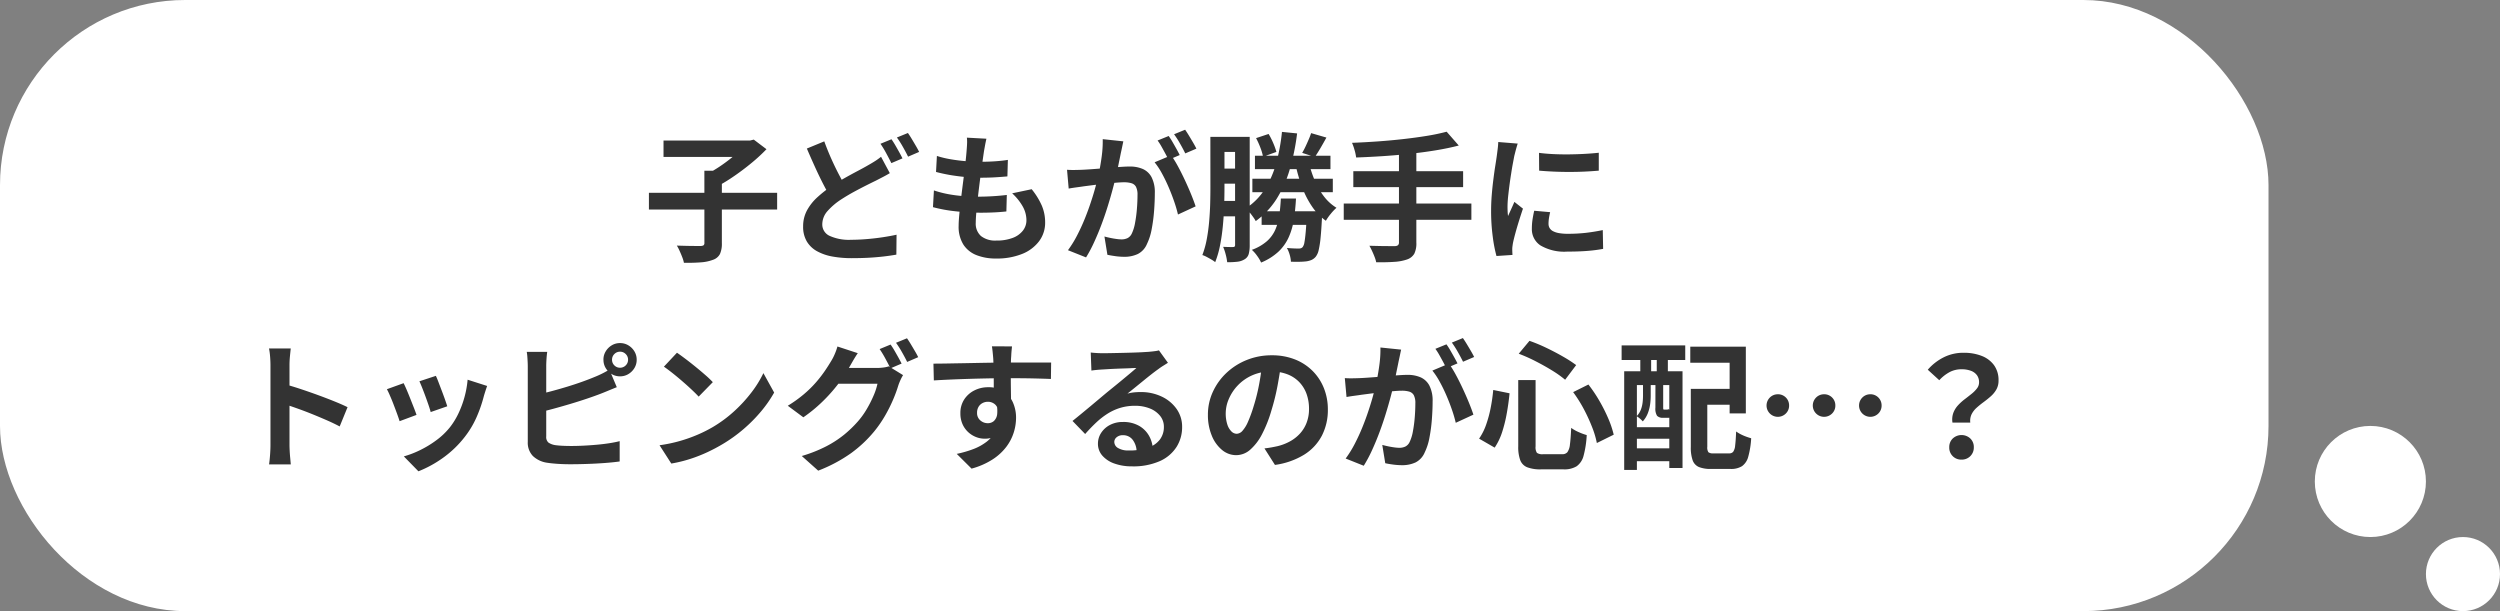 <svg xmlns="http://www.w3.org/2000/svg" width="270" height="66" viewBox="0 0 270 66"><rect x="0" y="0" width="270" height="66" fill="#808080" stroke="none"/><g transform="translate(-65 -4854)"><rect width="245" height="66" rx="20" transform="translate(65 4854)" fill="#fff"/><path d="M-51.917-6.175h13.848v1.807H-51.917Zm5.989-2.387h1.889V-.743A2.713,2.713,0,0,1-44.245.433,1.321,1.321,0,0,1-45,1.06a4.571,4.571,0,0,1-1.318.274q-.784.062-1.818.05a3.45,3.45,0,0,0-.181-.609Q-48.447.437-48.6.1a4.9,4.9,0,0,0-.3-.575l1.048.028q.521.013.929.012l.573,0a.606.606,0,0,0,.337-.076.326.326,0,0,0,.088-.267Zm-4.412-3.26h9.446v1.772h-9.446Zm8.857,0H-41l.409-.1,1.371,1.036a18.642,18.642,0,0,1-1.588,1.465q-.892.739-1.849,1.4a18.94,18.94,0,0,1-1.875,1.154,4.468,4.468,0,0,0-.346-.44q-.21-.24-.434-.474t-.4-.393a13.47,13.47,0,0,0,1.634-.974,17.1,17.1,0,0,0,1.521-1.176,8.354,8.354,0,0,0,1.075-1.091ZM-25.9-8.3q-.349.21-.715.4t-.773.4q-.47.227-1.074.531t-1.284.671q-.679.367-1.366.81a7.158,7.158,0,0,0-1.507,1.272,2.172,2.172,0,0,0-.574,1.452,1.342,1.342,0,0,0,.781,1.232,5.024,5.024,0,0,0,2.343.428q.776,0,1.657-.072t1.731-.2q.85-.128,1.509-.275L-25.193.5q-.632.113-1.378.2t-1.6.135q-.856.047-1.838.047A11.464,11.464,0,0,1-32.086.707,5.445,5.445,0,0,1-33.754.135,2.928,2.928,0,0,1-34.862-.919a3.09,3.09,0,0,1-.4-1.625,3.606,3.606,0,0,1,.416-1.732,5.4,5.4,0,0,1,1.138-1.435,13.218,13.218,0,0,1,1.6-1.244q.72-.473,1.432-.871t1.352-.735q.64-.337,1.091-.6.424-.24.756-.452a6.541,6.541,0,0,0,.629-.456Zm-7.079-3.433q.365,1,.778,1.92T-31.37-8.1q.415.791.76,1.411l-1.7,1q-.4-.684-.838-1.542t-.866-1.809q-.432-.951-.845-1.918Zm7.257-.227q.195.27.414.648t.427.753q.208.375.349.662l-1.2.514q-.233-.465-.554-1.061a10.236,10.236,0,0,0-.624-1.028Zm1.776-.677q.2.282.427.661t.443.748q.215.369.341.634l-1.192.514q-.232-.475-.565-1.063a10.12,10.12,0,0,0-.643-1.007Zm8.479.618q-.092.406-.15.726t-.111.612q-.048.323-.131.91t-.186,1.333q-.1.746-.2,1.549t-.184,1.568q-.088.764-.139,1.391t-.051,1a1.783,1.783,0,0,0,.561,1.419,2.468,2.468,0,0,0,1.665.49,4.768,4.768,0,0,0,1.773-.289A2.489,2.489,0,0,0-11.521-2.1a1.811,1.811,0,0,0,.376-1.115,3.05,3.05,0,0,0-.4-1.487,5.782,5.782,0,0,0-1.142-1.419l2.108-.444a7.729,7.729,0,0,1,1.1,1.784,4.621,4.621,0,0,1,.354,1.807A3.312,3.312,0,0,1-9.768-.961,4.26,4.26,0,0,1-11.6.421a7.285,7.285,0,0,1-2.838.5,5.621,5.621,0,0,1-2.09-.363,2.979,2.979,0,0,1-1.425-1.14,3.63,3.63,0,0,1-.514-2.033q0-.463.073-1.238t.186-1.708q.113-.934.238-1.9t.223-1.841q.1-.871.146-1.5.042-.524.048-.8a3.858,3.858,0,0,0-.024-.532Zm-5.348,1.861a10.631,10.631,0,0,0,1.461.354q.8.139,1.636.207t1.594.068q.878,0,1.645-.055t1.329-.148L-13.2-7.948q-.675.06-1.351.1t-1.62.043q-.754,0-1.582-.079T-19.4-8.1q-.808-.143-1.509-.329Zm-.323,3.723a11.439,11.439,0,0,0,1.642.42,15.123,15.123,0,0,0,1.65.2q.816.054,1.575.054.691,0,1.487-.048t1.519-.136l-.047,1.782q-.624.067-1.286.1t-1.366.036a25.186,25.186,0,0,1-2.876-.158,15.809,15.809,0,0,1-2.4-.442Zm20.458-5.3q-.062.284-.131.622t-.134.62q-.065.336-.152.748t-.168.824q-.082.412-.17.8-.153.642-.381,1.5t-.529,1.834q-.3.979-.671,1.973t-.8,1.93A14.534,14.534,0,0,1-4.706.8L-6.66.022a11.778,11.778,0,0,0,.984-1.59q.454-.875.829-1.8T-4.176-5.2q.3-.9.507-1.681t.332-1.34q.21-1.014.331-1.963a11.914,11.914,0,0,0,.1-1.787Zm5.168,1.509a11.98,11.98,0,0,1,.736,1.2q.387.713.757,1.508t.672,1.534q.3.739.474,1.272l-1.906.88a13.937,13.937,0,0,0-.407-1.394q-.262-.763-.6-1.551T3.488-8.273a7.935,7.935,0,0,0-.791-1.2ZM-6.76-8.663q.405.027.8.021t.809-.021q.362-.015.889-.052T-3.141-8.8q.6-.047,1.2-.1t1.111-.084q.512-.032.84-.032a3.5,3.5,0,0,1,1.405.263,1.986,1.986,0,0,1,.955.893,3.549,3.549,0,0,1,.35,1.716q0,.877-.078,1.913a17.349,17.349,0,0,1-.262,1.984,6.132,6.132,0,0,1-.51,1.6A2.119,2.119,0,0,1,.878.435a3.392,3.392,0,0,1-1.471.3A7.292,7.292,0,0,1-1.518.668Q-2.011.6-2.4.518l-.321-1.976q.3.082.647.155t.673.115a4.237,4.237,0,0,0,.513.042,1.494,1.494,0,0,0,.663-.138,1.041,1.041,0,0,0,.463-.5A4.414,4.414,0,0,0,.583-2.907a14.19,14.19,0,0,0,.2-1.5q.067-.8.067-1.536A1.833,1.833,0,0,0,.683-6.83a.82.82,0,0,0-.492-.384,2.816,2.816,0,0,0-.8-.1q-.338,0-.926.052t-1.254.122q-.666.069-1.238.142l-.888.115q-.324.05-.823.117t-.844.132ZM4.217-12.313a7.369,7.369,0,0,1,.414.644q.219.378.428.754t.351.66L4.2-9.74q-.147-.312-.347-.683t-.411-.746a6.107,6.107,0,0,0-.421-.657Zm1.776-.677q.2.282.428.661t.445.748q.215.369.342.634l-1.2.514q-.232-.475-.565-1.062A10.084,10.084,0,0,0,4.8-12.5Zm3.5.771h3v1.628h-3Zm4.042,2.041h8.155v1.441H13.534ZM13.256-7.7h8.688v1.456H13.256Zm1,3.519h5.37v1.468h-5.37ZM9.386-8.791h2.745v1.628H9.386ZM9.376-5.3h2.761v1.664H9.376ZM8.72-12.219h1.523v5.454q0,.89-.032,1.943t-.136,2.147q-.1,1.094-.3,2.122a10.289,10.289,0,0,1-.534,1.864,3.015,3.015,0,0,0-.405-.277Q8.579.883,8.317.745a2.761,2.761,0,0,0-.463-.2,9.664,9.664,0,0,0,.474-1.7q.174-.926.259-1.908T8.7-4.994q.024-.947.024-1.772Zm2.666,0h1.582V-.536a3.645,3.645,0,0,1-.1.944.98.98,0,0,1-.442.59,1.845,1.845,0,0,1-.781.268,8.89,8.89,0,0,1-1.11.053,5.4,5.4,0,0,0-.157-.827,5.136,5.136,0,0,0-.281-.834q.334.015.649.021t.426,0a.226.226,0,0,0,.174-.057.32.32,0,0,0,.044-.2Zm7.98,2.811a12.383,12.383,0,0,0,.652,1.96,7.564,7.564,0,0,0,.99,1.689,4.979,4.979,0,0,0,1.331,1.2,5.352,5.352,0,0,0-.615.651,5.319,5.319,0,0,0-.53.751,5.984,5.984,0,0,1-1.471-1.506,9.682,9.682,0,0,1-1.064-2.045,17.048,17.048,0,0,1-.718-2.409Zm.229-3.216,1.658.481q-.32.588-.648,1.145t-.6.951l-1.369-.443q.175-.295.353-.67t.341-.759Q19.5-12.3,19.6-12.625ZM16.332-5.556h1.635Q17.9-4.343,17.737-3.3a7.46,7.46,0,0,1-.554,1.917A4.924,4.924,0,0,1,16.077.176,6.247,6.247,0,0,1,14.2,1.356a3.976,3.976,0,0,0-.433-.728A3.731,3.731,0,0,0,13.2-.016a5.127,5.127,0,0,0,1.619-.929,3.6,3.6,0,0,0,.909-1.236,5.983,5.983,0,0,0,.429-1.535Q16.28-4.558,16.332-5.556Zm.12-7.2,1.635.165a24.179,24.179,0,0,1-.81,3.937,12.561,12.561,0,0,1-1.422,3.163A8.794,8.794,0,0,1,13.62-3.122a3.684,3.684,0,0,0-.279-.44q-.19-.266-.4-.527a4.705,4.705,0,0,0-.373-.423,6.915,6.915,0,0,0,2.006-2.013A10.18,10.18,0,0,0,15.807-9.3,20.2,20.2,0,0,0,16.452-12.757Zm2.686,8.573h1.678l-.006.235a2.809,2.809,0,0,1-.032.392q-.067,1.341-.153,2.209A10.066,10.066,0,0,1,20.419,0a1.806,1.806,0,0,1-.312.715,1.273,1.273,0,0,1-.464.36,2.284,2.284,0,0,1-.564.152,7.2,7.2,0,0,1-.721.045q-.446.01-.938-.008A3.239,3.239,0,0,0,17.283.5a3.19,3.19,0,0,0-.3-.72q.4.037.741.05t.506.013a.954.954,0,0,0,.256-.028.457.457,0,0,0,.2-.13,1.122,1.122,0,0,0,.191-.515q.076-.392.142-1.148t.122-1.974Zm-5.482-7.9,1.354-.449a7.672,7.672,0,0,1,.5.987,7.256,7.256,0,0,1,.34.951l-1.441.523a5.34,5.34,0,0,0-.286-.977A8.78,8.78,0,0,0,13.656-12.084Zm20.583-.692,1.308,1.492q-1.151.3-2.511.522t-2.816.377q-1.456.155-2.92.25t-2.837.143a5,5,0,0,0-.174-.817,5.726,5.726,0,0,0-.271-.767q1.355-.052,2.771-.152t2.773-.254q1.357-.153,2.556-.349A21.42,21.42,0,0,0,34.239-12.776ZM24.158-8.514H36.017v1.722H24.158ZM23.124-5.021H36.909v1.76H23.124Zm5.964-5.634h1.877V-.806A2.556,2.556,0,0,1,30.744.4a1.432,1.432,0,0,1-.767.616,5.052,5.052,0,0,1-1.368.262q-.83.062-1.979.047a3.414,3.414,0,0,0-.175-.581Q26.329.419,26.181.1t-.287-.558q.565.015,1.12.027t.99.01l.611,0a.589.589,0,0,0,.364-.093.394.394,0,0,0,.109-.318Zm15.126.164q.692.093,1.554.134t1.758.029q.9-.012,1.717-.06t1.425-.115v1.934q-.686.06-1.512.1t-1.693.038q-.867,0-1.7-.038t-1.535-.1Zm1.2,6.405q-.085.376-.129.668a3.973,3.973,0,0,0-.044.595.887.887,0,0,0,.117.45.911.911,0,0,0,.366.339,2.193,2.193,0,0,0,.647.21,5.421,5.421,0,0,0,.972.074,17.343,17.343,0,0,0,1.894-.1q.886-.1,1.863-.3l.038,2.028a15.971,15.971,0,0,1-1.659.217q-.937.078-2.213.078a5.082,5.082,0,0,1-2.88-.657,2.082,2.082,0,0,1-.945-1.8A6.567,6.567,0,0,1,43.5-3.2q.066-.47.194-1.039Zm-3.5-7.406q-.053.148-.13.417t-.142.528q-.065.259-.1.394-.058.306-.153.811T41.2-8.215q-.1.622-.184,1.27T40.869-5.7q-.057.6-.057,1.049,0,.215.012.48a4.7,4.7,0,0,0,.046.5q.115-.256.232-.512l.234-.514q.117-.258.217-.5l.927.731q-.212.622-.431,1.326t-.389,1.329q-.17.625-.253,1.022-.03.162-.058.375a2.207,2.207,0,0,0-.025.328q0,.117.007.289t.018.33l-1.73.115a14.971,14.971,0,0,1-.4-2.069,20.735,20.735,0,0,1-.179-2.826q0-.845.071-1.712t.175-1.674q.1-.807.206-1.466t.166-1.095q.042-.315.092-.713t.062-.755ZM-92.79,21.063V12.442q0-.4-.038-.911a7.333,7.333,0,0,0-.119-.9H-90.6q-.042.39-.088.867t-.046.944v2.724q0,.878,0,1.791t0,1.748v2.357q0,.212.018.591t.056.783q.038.4.065.716h-2.345q.065-.437.108-1.039T-92.79,21.063Zm1.612-6.548q.747.2,1.674.509t1.874.654q.947.347,1.781.685t1.384.613l-.85,2.08q-.633-.337-1.4-.672t-1.556-.655q-.791-.319-1.541-.587t-1.366-.471Zm16.252-.923q.113.233.283.68t.361.948q.192.5.348.949t.239.709l-1.792.625q-.068-.275-.217-.712t-.328-.927q-.18-.491-.358-.942t-.315-.743Zm5.535,1.091q-.124.359-.206.616t-.148.484a14.55,14.55,0,0,1-.784,2.267,10,10,0,0,1-1.266,2.122,11.188,11.188,0,0,1-2.373,2.283A12.217,12.217,0,0,1-76.81,23.9l-1.575-1.61a10.353,10.353,0,0,0,1.737-.668,11.068,11.068,0,0,0,1.768-1.072,7.725,7.725,0,0,0,1.468-1.4,7.85,7.85,0,0,0,.911-1.475,10.507,10.507,0,0,0,.664-1.781,10.389,10.389,0,0,0,.34-1.886Zm-9.019-.3q.148.289.338.735t.388.948l.38.964q.182.462.287.779l-1.827.68q-.09-.3-.264-.778t-.378-1.008q-.2-.527-.4-.976a7.459,7.459,0,0,0-.328-.693ZM-55.9,11.85a.833.833,0,0,0,.252.612.833.833,0,0,0,.612.252.839.839,0,0,0,.613-.252.831.831,0,0,0,.254-.612.836.836,0,0,0-.254-.613.836.836,0,0,0-.613-.254.831.831,0,0,0-.612.254A.839.839,0,0,0-55.9,11.85Zm-.93,0a1.71,1.71,0,0,1,.245-.9,1.893,1.893,0,0,1,.65-.652,1.7,1.7,0,0,1,.9-.245,1.711,1.711,0,0,1,.9.245,1.887,1.887,0,0,1,.652.652,1.711,1.711,0,0,1,.245.9,1.7,1.7,0,0,1-.245.9,1.892,1.892,0,0,1-.652.65,1.711,1.711,0,0,1-.9.245,1.7,1.7,0,0,1-.9-.245,1.9,1.9,0,0,1-.65-.65A1.7,1.7,0,0,1-56.825,11.85ZM-62.9,11q-.05.335-.079.786t-.028.774v7.566a.8.8,0,0,0,.235.668,1.76,1.76,0,0,0,.738.28q.34.048.789.07t.943.022q.588,0,1.3-.034t1.441-.1q.729-.064,1.375-.166t1.111-.222v2.193q-.7.1-1.638.169t-1.9.1q-.968.033-1.8.033-.729,0-1.385-.046t-1.141-.121a2.788,2.788,0,0,1-1.515-.73A2.068,2.068,0,0,1-65,20.723V12.559q0-.172-.013-.455t-.034-.582A4.724,4.724,0,0,0-65.112,11Zm-.987,4.6q.724-.158,1.535-.376t1.632-.468q.821-.251,1.564-.517t1.332-.511q.4-.158.8-.354t.838-.459l.8,1.9q-.432.172-.906.37t-.844.341q-.665.256-1.509.54t-1.759.557q-.915.273-1.81.517t-1.666.421Zm15-4.507q.393.27.918.666t1.083.85q.558.454,1.054.887a11.127,11.127,0,0,1,.816.776l-1.527,1.562q-.293-.317-.755-.751t-1-.9q-.538-.466-1.063-.883t-.937-.7Zm-1.883,9.993a15.982,15.982,0,0,0,2.213-.464,15.935,15.935,0,0,0,1.92-.684,14.848,14.848,0,0,0,1.615-.813,13.975,13.975,0,0,0,2.341-1.736,15.325,15.325,0,0,0,1.858-2.032,11.713,11.713,0,0,0,1.27-2.06l1.162,2.1a13.277,13.277,0,0,1-1.4,2.018,16.33,16.33,0,0,1-1.882,1.906,16.137,16.137,0,0,1-2.264,1.632,18.187,18.187,0,0,1-1.647.874,15.989,15.989,0,0,1-1.873.736,14.485,14.485,0,0,1-2.042.5Zm24.953-10.875a7.37,7.37,0,0,1,.414.644q.219.378.427.753t.349.658l-1.2.514q-.233-.462-.554-1.056A10.8,10.8,0,0,0-27,10.7Zm1.772-.677q.2.282.427.661t.443.747q.215.367.341.632l-1.192.514q-.232-.475-.565-1.061a10.648,10.648,0,0,0-.64-1.006Zm-.425,3.979a4.763,4.763,0,0,0-.265.5q-.134.289-.234.575a14.725,14.725,0,0,1-.55,1.513,16.106,16.106,0,0,1-.87,1.751,12.922,12.922,0,0,1-1.2,1.745,13.542,13.542,0,0,1-2.5,2.348,16.117,16.117,0,0,1-3.545,1.886l-1.774-1.583A15.078,15.078,0,0,0-32.762,21.2a11.291,11.291,0,0,0,1.932-1.258,12.486,12.486,0,0,0,1.469-1.415,8.481,8.481,0,0,0,.957-1.324,12.482,12.482,0,0,0,.75-1.475,6.754,6.754,0,0,0,.422-1.288h-5.054l.691-1.7h4.286a5.474,5.474,0,0,0,.7-.046,3.143,3.143,0,0,0,.6-.129Zm-4.891-2.371q-.269.394-.526.841l-.394.686a15.392,15.392,0,0,1-1.252,1.873,17.2,17.2,0,0,1-1.688,1.878,15.776,15.776,0,0,1-2.018,1.649l-1.68-1.248a13.712,13.712,0,0,0,1.74-1.247,12.038,12.038,0,0,0,1.31-1.286,13.708,13.708,0,0,0,.954-1.23q.4-.589.681-1.067a5.1,5.1,0,0,0,.377-.73,5.855,5.855,0,0,0,.3-.84Zm16.657-.734-.038.381q-.027.266-.04.527t-.025.382q-.015.3-.021.8t-.006,1.123q0,.615.008,1.238t.015,1.168q.008.545.008.905l-1.871-.63v-.756q0-.472,0-1.037t-.009-1.118q-.008-.552-.021-1t-.028-.682q-.035-.454-.075-.809t-.067-.493Zm-8.485,1.865q.672,0,1.511-.016t1.751-.031l1.8-.035q.89-.017,1.665-.026t1.343-.009q.573,0,1.252,0t1.337,0l1.2,0,.852,0-.023,1.772q-.7-.03-1.854-.057t-2.82-.027q-1.02,0-2.072.021t-2.084.052q-1.032.032-2,.074t-1.815.094Zm8.123,4.439a5.992,5.992,0,0,1-.3,2.036,2.482,2.482,0,0,1-.875,1.22,2.454,2.454,0,0,1-1.451.409,2.487,2.487,0,0,1-.885-.173,2.669,2.669,0,0,1-.842-.52,2.611,2.611,0,0,1-.622-.86,2.825,2.825,0,0,1-.237-1.194,2.658,2.658,0,0,1,.409-1.483,2.8,2.8,0,0,1,1.092-.977,3.24,3.24,0,0,1,1.5-.349,2.936,2.936,0,0,1,1.658.444,2.785,2.785,0,0,1,1.012,1.194,4.033,4.033,0,0,1,.341,1.688,5.315,5.315,0,0,1-.24,1.532,5.123,5.123,0,0,1-.791,1.551A5.82,5.82,0,0,1-14.772,22.6a8.064,8.064,0,0,1-2.3,1.011l-1.6-1.592a11.855,11.855,0,0,0,1.781-.514,5.59,5.59,0,0,0,1.45-.8,3.4,3.4,0,0,0,.973-1.185,3.752,3.752,0,0,0,.35-1.689,1.5,1.5,0,0,0-.348-1.086,1.144,1.144,0,0,0-.849-.354,1.245,1.245,0,0,0-.554.132,1.07,1.07,0,0,0-.439.4,1.221,1.221,0,0,0-.169.665,1.022,1.022,0,0,0,.356.818,1.21,1.21,0,0,0,.808.3.989.989,0,0,0,.64-.224,1.183,1.183,0,0,0,.367-.752,3.386,3.386,0,0,0-.156-1.409ZM-4.2,11.071q.312.038.676.058t.686.019q.237,0,.72-.009l1.089-.022q.606-.013,1.209-.031t1.091-.042L2.02,11q.468-.042.737-.08a3.028,3.028,0,0,0,.41-.08l.97,1.341q-.255.164-.521.328t-.525.361q-.3.21-.725.542t-.889.712l-.911.741q-.445.361-.806.647a4.37,4.37,0,0,1,.723-.136q.344-.033.7-.033a5.177,5.177,0,0,1,2.288.492,4.092,4.092,0,0,1,1.606,1.338,3.307,3.307,0,0,1,.592,1.943,3.981,3.981,0,0,1-.6,2.149A4.118,4.118,0,0,1,3.262,22.8a7.1,7.1,0,0,1-3.025.566,5.482,5.482,0,0,1-1.869-.3,3.066,3.066,0,0,1-1.311-.853,1.93,1.93,0,0,1-.479-1.305,2.1,2.1,0,0,1,.338-1.143,2.487,2.487,0,0,1,.948-.864A2.92,2.92,0,0,1-.73,18.574a3.421,3.421,0,0,1,1.744.413,2.864,2.864,0,0,1,1.093,1.1,3.212,3.212,0,0,1,.4,1.514l-1.751.229a2.183,2.183,0,0,0-.42-1.323,1.276,1.276,0,0,0-1.057-.505,1,1,0,0,0-.68.22.654.654,0,0,0-.255.5.767.767,0,0,0,.423.674,2.109,2.109,0,0,0,1.1.256,6.372,6.372,0,0,0,2.121-.3,2.637,2.637,0,0,0,1.282-.883A2.251,2.251,0,0,0,3.7,19.1a1.847,1.847,0,0,0-.411-1.19,2.679,2.679,0,0,0-1.117-.8,4.214,4.214,0,0,0-1.587-.285A5.48,5.48,0,0,0-1,17.046a5.63,5.63,0,0,0-1.364.619,8.11,8.11,0,0,0-1.239.962q-.6.563-1.2,1.246l-1.366-1.41q.4-.321.909-.739t1.041-.862q.531-.444,1.006-.844t.8-.67l.739-.6q.424-.343.873-.715l.853-.709q.4-.337.678-.581-.228,0-.592.02t-.789.031q-.426.014-.854.032t-.8.041l-.6.037q-.3.015-.632.046t-.592.072Zm20.569,1.147q-.158,1.15-.395,2.435a23.438,23.438,0,0,1-.645,2.619,13.8,13.8,0,0,1-1.023,2.607,5.658,5.658,0,0,1-1.281,1.686,2.3,2.3,0,0,1-1.515.592,2.38,2.38,0,0,1-1.531-.563A3.864,3.864,0,0,1,8.869,20.04a5.8,5.8,0,0,1-.414-2.253,5.856,5.856,0,0,1,.527-2.453,6.556,6.556,0,0,1,1.464-2.05,6.949,6.949,0,0,1,2.192-1.4,7.107,7.107,0,0,1,2.709-.512,6.691,6.691,0,0,1,2.512.448,5.586,5.586,0,0,1,1.909,1.248,5.5,5.5,0,0,1,1.218,1.867,6.152,6.152,0,0,1,.423,2.292,6.041,6.041,0,0,1-.643,2.818,5.341,5.341,0,0,1-1.912,2.056,8.145,8.145,0,0,1-3.159,1.11l-1.133-1.784q.437-.05.767-.111t.637-.129a5.432,5.432,0,0,0,1.34-.512,4.191,4.191,0,0,0,1.084-.843,3.674,3.674,0,0,0,.724-1.177,4.11,4.11,0,0,0,.26-1.493,4.715,4.715,0,0,0-.267-1.62,3.589,3.589,0,0,0-.789-1.279,3.538,3.538,0,0,0-1.277-.839,4.7,4.7,0,0,0-1.729-.3,4.971,4.971,0,0,0-2.112.426,4.9,4.9,0,0,0-2.5,2.568,3.9,3.9,0,0,0-.321,1.481,3.854,3.854,0,0,0,.175,1.252A1.827,1.827,0,0,0,11,19.6a.82.82,0,0,0,.563.248.871.871,0,0,0,.623-.32,3.586,3.586,0,0,0,.6-.982,14.4,14.4,0,0,0,.608-1.674,20.078,20.078,0,0,0,.578-2.3,23.994,23.994,0,0,0,.342-2.408Zm12.952-1.459q-.062.284-.131.622t-.134.62q-.065.336-.152.748t-.168.824q-.082.412-.17.8-.153.642-.381,1.5t-.529,1.834q-.3.979-.671,1.973t-.8,1.93a14.534,14.534,0,0,1-.9,1.691l-1.954-.78a11.778,11.778,0,0,0,.984-1.59q.454-.875.829-1.8t.671-1.831q.3-.9.507-1.681t.332-1.34q.21-1.014.331-1.963a11.915,11.915,0,0,0,.1-1.787Zm5.168,1.509a11.98,11.98,0,0,1,.736,1.2q.387.713.757,1.508t.672,1.534q.3.739.474,1.272l-1.906.88a13.937,13.937,0,0,0-.407-1.394q-.262-.763-.6-1.551t-.728-1.493a7.935,7.935,0,0,0-.791-1.2ZM23.24,13.837q.405.027.8.021t.809-.021q.362-.015.889-.052t1.123-.084q.6-.047,1.2-.1t1.111-.084q.512-.032.84-.032a3.5,3.5,0,0,1,1.405.263,1.986,1.986,0,0,1,.955.893,3.549,3.549,0,0,1,.35,1.716q0,.877-.078,1.913a17.349,17.349,0,0,1-.262,1.984,6.132,6.132,0,0,1-.51,1.6,2.119,2.119,0,0,1-.987,1.086,3.392,3.392,0,0,1-1.471.3,7.292,7.292,0,0,1-.925-.063q-.493-.063-.882-.15l-.321-1.976q.3.082.647.155t.673.115a4.237,4.237,0,0,0,.513.042,1.494,1.494,0,0,0,.663-.138,1.041,1.041,0,0,0,.463-.5,4.414,4.414,0,0,0,.345-1.118,14.19,14.19,0,0,0,.2-1.5q.067-.8.067-1.536a1.833,1.833,0,0,0-.167-.891.82.82,0,0,0-.492-.384,2.816,2.816,0,0,0-.8-.1q-.338,0-.926.052t-1.254.122q-.666.069-1.238.142l-.888.115q-.324.05-.823.117t-.844.132Zm10.976-3.649a7.369,7.369,0,0,1,.414.644q.219.378.428.754t.351.66L34.2,12.76q-.147-.312-.347-.683t-.411-.746a6.107,6.107,0,0,0-.421-.657Zm1.776-.677q.2.282.428.661t.445.748q.215.369.342.634l-1.2.514q-.232-.475-.565-1.062A10.084,10.084,0,0,0,34.8,10Zm5.977,4.538h1.874v7.168a1.073,1.073,0,0,0,.145.691,1.028,1.028,0,0,0,.674.146h2.056a.7.7,0,0,0,.559-.217A1.716,1.716,0,0,0,47.552,21q.087-.614.136-1.79a4.124,4.124,0,0,0,.81.458,6.056,6.056,0,0,0,.868.32,10.684,10.684,0,0,1-.335,2.214,2,2,0,0,1-.748,1.151,2.542,2.542,0,0,1-1.418.338H44.427a3.922,3.922,0,0,1-1.493-.228,1.342,1.342,0,0,1-.75-.769,4.149,4.149,0,0,1-.214-1.487Zm.051-2.844,1.164-1.395a17.585,17.585,0,0,1,1.83.761q.935.449,1.775.931a14.39,14.39,0,0,1,1.437.927l-1.191,1.583a11.786,11.786,0,0,0-1.407-1q-.834-.514-1.773-.994A17.57,17.57,0,0,0,42.021,11.2ZM39.27,15.117l1.762.359q-.1,1.042-.292,2.118a15.024,15.024,0,0,1-.5,2.042,6.656,6.656,0,0,1-.815,1.707l-1.682-.969a6.3,6.3,0,0,0,.752-1.49,12.82,12.82,0,0,0,.491-1.8A19.121,19.121,0,0,0,39.27,15.117Zm8.631.231,1.647-.82a15.2,15.2,0,0,1,1.2,1.788,17.592,17.592,0,0,1,.953,1.9,10.473,10.473,0,0,1,.58,1.73l-1.821.9a9.769,9.769,0,0,0-.521-1.737,18.433,18.433,0,0,0-.9-1.953A14.887,14.887,0,0,0,47.9,15.349ZM61.474,15h4.178v1.714H61.474Zm-.867,0h1.781v6.253a.922.922,0,0,0,.122.59.852.852,0,0,0,.559.122h1.685a.531.531,0,0,0,.432-.175,1.407,1.407,0,0,0,.211-.682q.065-.507.106-1.51a3.528,3.528,0,0,0,.489.3,5.343,5.343,0,0,0,.591.258q.3.112.544.174a9.261,9.261,0,0,1-.316,1.995,1.825,1.825,0,0,1-.674,1.021,2.194,2.194,0,0,1-1.234.3H62.8a3.393,3.393,0,0,1-1.311-.205,1.244,1.244,0,0,1-.681-.725,4.114,4.114,0,0,1-.2-1.452Zm-.057-4.559h6v7.207H64.8V12.175H60.55ZM53.413,13.1h6.3V23.547H58.284v-8.96h-3.5v9.167H53.413Zm.742,6.04h4.807v1.242H54.155Zm0,2.278h4.807v1.394H54.155ZM53.135,10.3h6.871v1.582H53.135Zm2.017.359h1.172v3.608H55.153Zm1.777,0h1.2v3.608h-1.2Zm-1.485,3.592h.833v1.525a6.713,6.713,0,0,1-.067.913,4.168,4.168,0,0,1-.254.962,2.788,2.788,0,0,1-.537.859,2.9,2.9,0,0,0-.661-.561,2.094,2.094,0,0,0,.453-.7,3.267,3.267,0,0,0,.187-.757,6.042,6.042,0,0,0,.047-.728Zm1.344,0h.836v2.763a.634.634,0,0,0,.016.182q.016.04.1.04H58q.166,0,.2-.053a1.269,1.269,0,0,0,.349.2,3.733,3.733,0,0,0,.422.144.744.744,0,0,1-.275.453.95.95,0,0,1-.553.139h-.515a.844.844,0,0,1-.665-.212,1.461,1.461,0,0,1-.18-.878Zm13.221,1.328A1.2,1.2,0,0,1,71.223,16.8a1.181,1.181,0,0,1-.353.86,1.22,1.22,0,1,1-1.725-1.726A1.19,1.19,0,0,1,70.011,15.582Zm5,0A1.2,1.2,0,0,1,76.218,16.8a1.181,1.181,0,0,1-.353.86,1.22,1.22,0,1,1-1.725-1.726A1.19,1.19,0,0,1,75.006,15.582Zm5,0A1.2,1.2,0,0,1,81.213,16.8a1.181,1.181,0,0,1-.353.86,1.22,1.22,0,1,1-1.725-1.726A1.19,1.19,0,0,1,80,15.582Zm8.857,3.06a2.117,2.117,0,0,1,.093-1.044,2.52,2.52,0,0,1,.5-.814,5.448,5.448,0,0,1,.723-.66q.395-.3.745-.582a3.447,3.447,0,0,0,.581-.583,1.068,1.068,0,0,0,.231-.664,1.27,1.27,0,0,0-.229-.77,1.414,1.414,0,0,0-.654-.477,2.838,2.838,0,0,0-1.019-.164,2.726,2.726,0,0,0-1.268.3,4.252,4.252,0,0,0-1.128.882L86.2,12.931A5.587,5.587,0,0,1,87.9,11.6a4.707,4.707,0,0,1,2.177-.5,5.235,5.235,0,0,1,1.939.335,2.971,2.971,0,0,1,1.336,1,2.745,2.745,0,0,1,.49,1.671,1.9,1.9,0,0,1-.237.962,2.907,2.907,0,0,1-.6.734q-.363.321-.77.62t-.754.61a2.386,2.386,0,0,0-.545.7,1.62,1.62,0,0,0-.144.912Zm.979,4a1.281,1.281,0,0,1-1.325-1.332,1.269,1.269,0,0,1,.381-.953,1.394,1.394,0,0,1,1.89,0,1.268,1.268,0,0,1,.381.953,1.29,1.29,0,0,1-1.325,1.332Z" transform="translate(187 4881)" fill="#333"/><g transform="translate(-6 -62)"><circle cx="6" cy="6" r="6" transform="translate(321 4962)" fill="#fff"/><circle cx="4" cy="4" r="4" transform="translate(333 4974)" fill="#fff"/></g></g></svg>